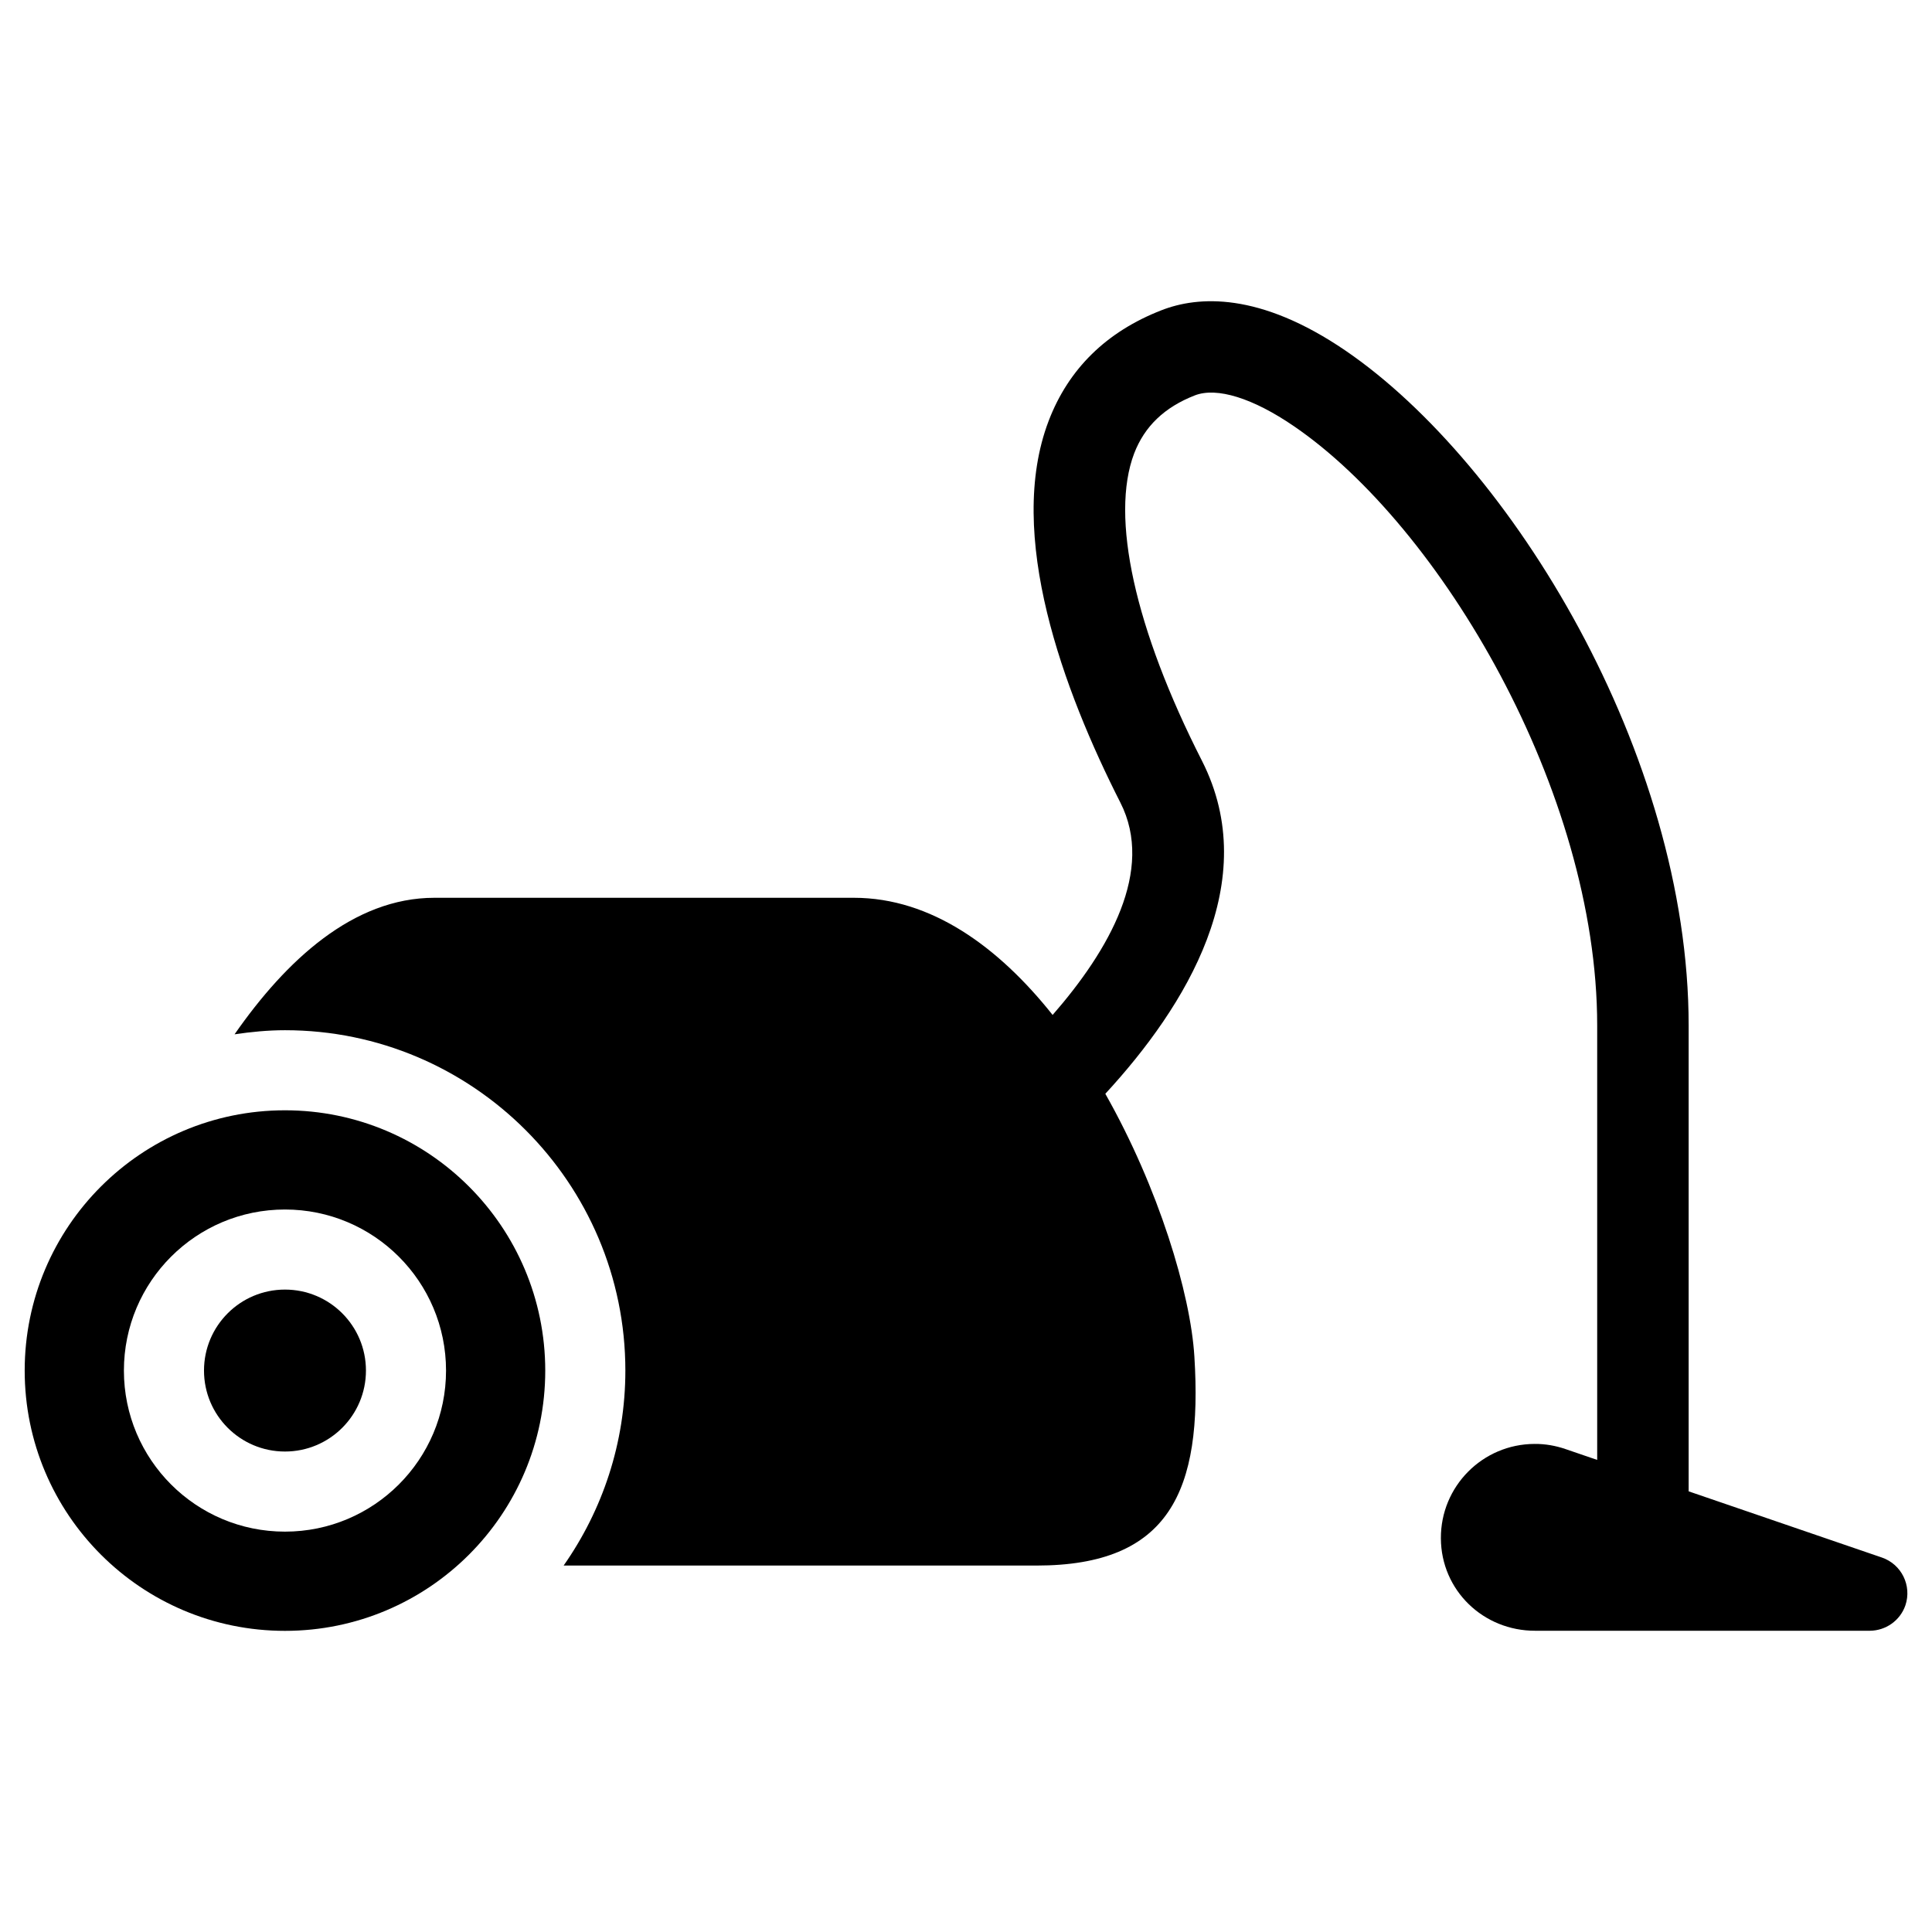 <?xml version="1.0" encoding="UTF-8"?>
<!-- The Best Svg Icon site in the world: iconSvg.co, Visit us! https://iconsvg.co -->
<svg fill="#000000" width="800px" height="800px" version="1.1" viewBox="144 144 512 512" xmlns="http://www.w3.org/2000/svg">
 <g>
  <path d="m219.52 438.24c-38.102 0-68.977 30.891-68.977 68.977 0 38.102 30.875 68.977 68.977 68.977 38.086 0 68.977-30.875 68.977-68.977-0.016-38.09-30.891-68.977-68.977-68.977zm0 111.66c-23.586 0-42.684-19.113-42.684-42.684 0-23.57 19.098-42.684 42.684-42.684 23.57 0 42.684 19.113 42.684 42.684 0 23.57-19.113 42.684-42.684 42.684z"/>
  <path d="m240.98 507.21c0 11.852-9.609 21.461-21.461 21.461-11.852 0-21.457-9.609-21.457-21.461 0-11.852 9.605-21.457 21.457-21.457 11.852 0 21.461 9.605 21.461 21.457"/>
  <path d="m642.71 556.76-51.199-17.539v-123.42c0-72.094-47.184-148.98-90.891-178.85-22.906-15.648-39.156-14.5-48.805-10.738-14.609 5.684-24.656 15.555-29.914 29.332-11.477 30.086 4 71.605 19.004 101.14 9.133 17.949-2.977 39.125-17.949 56.285-14.297-17.98-32.133-31.047-52.68-31.047h-111.15c-21.523 0-39.328 16.594-52.965 36.18 4.375-0.645 8.816-1.086 13.367-1.086 49.719 0 90.199 40.445 90.199 90.199 0 19.223-6.094 37.031-16.359 51.672h125.34c35.219 0 44.035-19.742 41.816-55.371-1.023-16.781-9.508-44.762-23.602-69.652 21.461-23.285 41.77-56.363 25.633-88.199-17.84-35.031-24.355-64.723-17.996-81.492 2.769-7.195 8.016-12.234 16.059-15.383 5.84-2.281 15.414 0.707 26.309 8.172 38.793 26.527 80.344 96.668 80.344 158.82v115.11l-8.422-2.883c-2.519-0.867-5.336-1.387-8.188-1.355-13.777 0.047-24.891 11.258-24.812 25.031 0.062 13.777 11.258 24.527 25.016 24.48h88.688c4.125-0.031 7.981-2.629 9.398-6.738 1.746-5.203-1.008-10.871-6.238-12.668z"/>
 </g>
</svg>